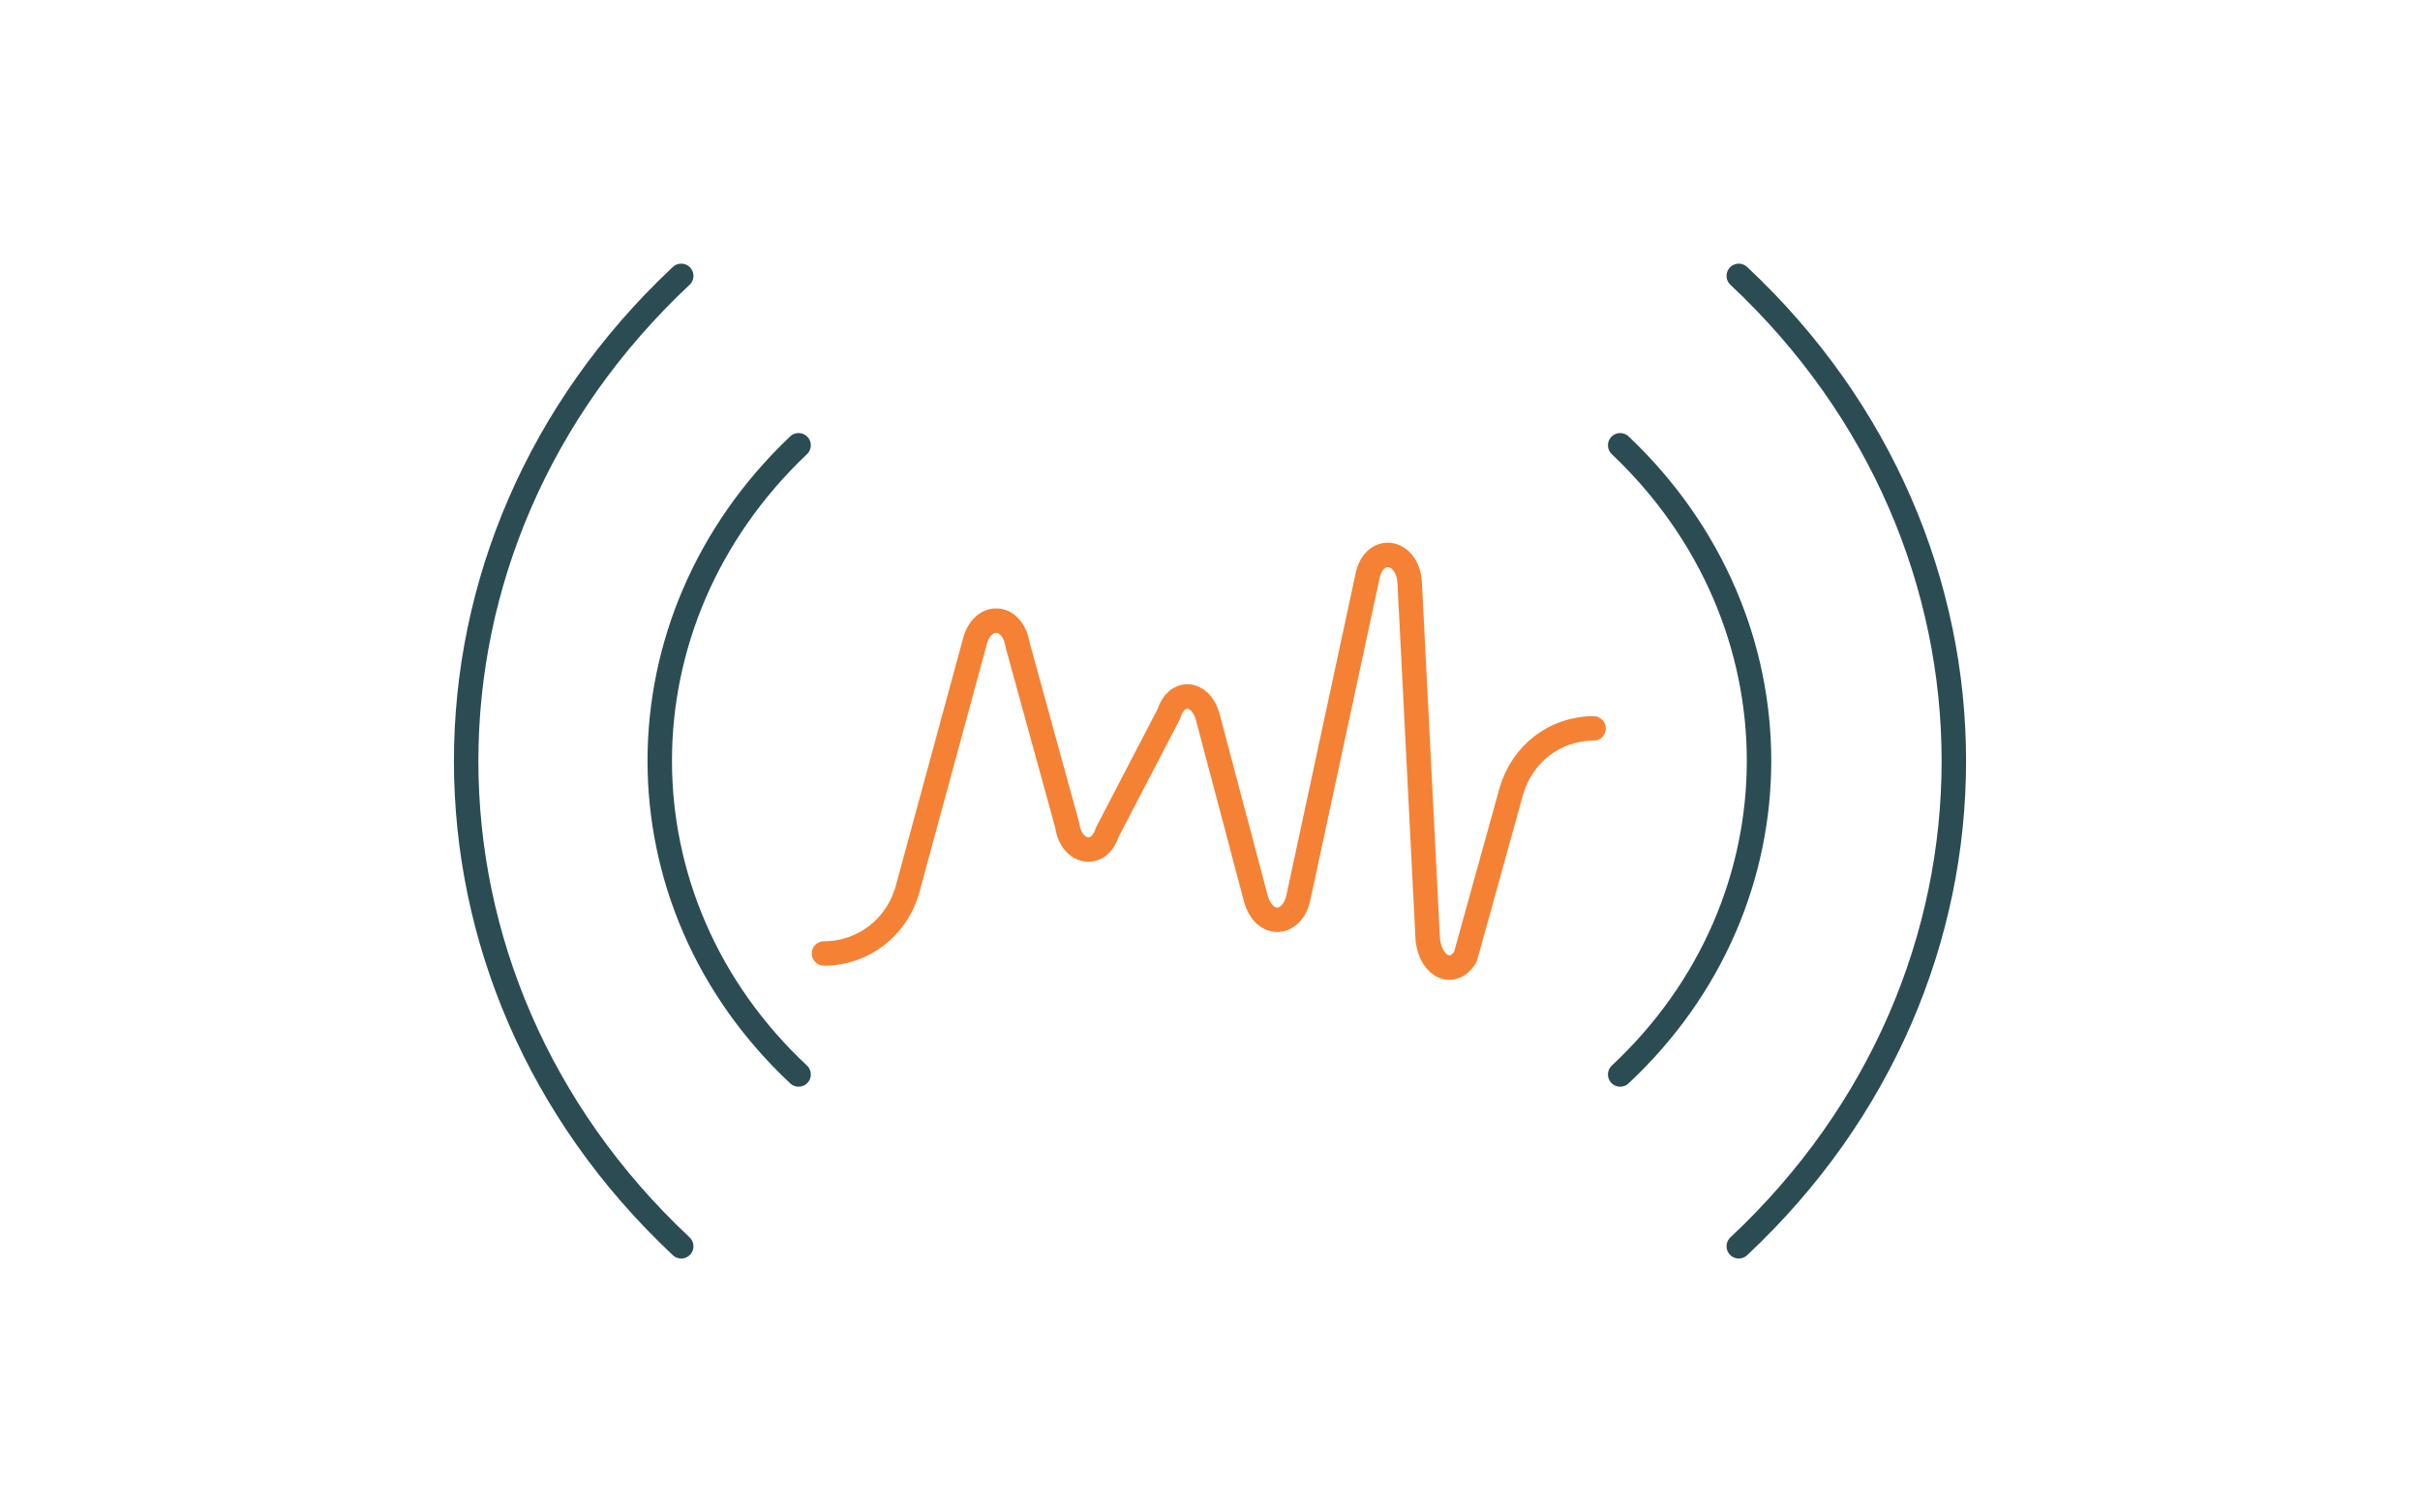 <?xml version="1.0" encoding="utf-8"?>
<!-- Generator: Adobe Illustrator 25.3.1, SVG Export Plug-In . SVG Version: 6.00 Build 0)  -->
<svg version="1.1" xmlns="http://www.w3.org/2000/svg" xmlns:xlink="http://www.w3.org/1999/xlink" x="0px" y="0px"
	 viewBox="0 0 200 125" style="enable-background:new 0 0 200 125;" xml:space="preserve">
<style type="text/css">
	.st0{display:none;}
	.st1{display:inline;fill:none;}
	.st2{display:inline;}
	.st3{fill:none;stroke:#2C4C54;stroke-width:2;stroke-miterlimit:10;}
	.st4{fill:none;stroke:#F58134;stroke-width:2;stroke-miterlimit:10;}
	.st5{fill:none;stroke:#F58134;stroke-width:2;stroke-linecap:round;stroke-linejoin:round;}
	.st6{fill:none;stroke:#2C4C54;stroke-width:2;stroke-linecap:round;stroke-linejoin:round;}
	.st7{fill:none;stroke:#F58134;stroke-width:2;stroke-linecap:round;stroke-linejoin:round;stroke-miterlimit:10;}
	.st8{display:inline;fill:none;stroke:#F58134;stroke-width:1.623;stroke-linecap:round;stroke-linejoin:round;}
	.st9{display:inline;fill:none;stroke:#2C4C54;stroke-width:1.623;stroke-linecap:round;stroke-linejoin:round;}
	.st10{display:none;fill:none;stroke:#F58134;stroke-width:1.622;stroke-linecap:round;stroke-linejoin:round;}
	.st11{display:none;fill:none;stroke:#2C4C54;stroke-width:1.622;stroke-linecap:round;stroke-linejoin:round;}
	.st12{fill:none;stroke:#2C4C54;stroke-width:2.021;stroke-linecap:round;stroke-linejoin:round;}
	.st13{fill:none;stroke:#F58134;stroke-width:2.021;stroke-linecap:round;stroke-linejoin:round;}
</style>
<g id="Layer_1" class="st0">
	<g id="Layer_1_1_">
		<rect class="st1" width="200" height="125"/>
		<g class="st2">
			<path class="st3" d="M69.2,52.2v10.3c0,17,13.8,30.8,30.8,30.8s30.8-13.8,30.8-30.8V52.2H69.2z"/>
			<rect x="69.2" y="41.9" class="st3" width="61.7" height="10.3"/>
			<path class="st3" d="M134.6,41.9H65.4c-2-2-3-3-5-5v-5.3h79.2v5.3C137.6,38.9,136.5,40,134.6,41.9z"/>
			<circle class="st3" cx="100" cy="71.6" r="13.9"/>
			<circle class="st4" cx="100" cy="71.6" r="8.2"/>
			<circle class="st4" cx="78.9" cy="61.3" r="2.1"/>
		</g>
	</g>
	<g id="Layer_2_1_" class="st2">
		<line class="st5" x1="89.2" y1="32.4" x2="89.2" y2="32.4"/>
		<path class="st5" d="M116.1,102.5c0,6.3,5.1,11.5,11.5,11.5c6.3,0,11.5-5.1,11.5-11.5c0-6.3-5.1-11.5-11.5-11.5
			C121.2,91,116.1,96.1,116.1,102.5z"/>
		<path class="st5" d="M87.5,102.5c0,6.3,5.1,11.5,11.5,11.5s11.5-5.1,11.5-11.5c0-6.3-5.1-11.5-11.5-11.5S87.5,96.1,87.5,102.5z"/>
		<path class="st5" d="M59,102.5c0,6.3,5.1,11.5,11.5,11.5S82,108.9,82,102.5C82,96.2,76.9,91,70.5,91S59,96.1,59,102.5z"/>
		<line class="st5" x1="127.6" y1="102.5" x2="127.6" y2="102.5"/>
		<line class="st5" x1="99" y1="102.5" x2="99" y2="102.5"/>
		<line class="st5" x1="70.5" y1="102.5" x2="70.5" y2="102.5"/>
		<path class="st6" d="M90.7,60.8c-1.2-4.8-2.4-10-3.5-14.6"/>
		<path class="st6" d="M96.4,38c1.3,4.2,3.1,9.8,4.8,15.3"/>
		<path class="st6" d="M95.5,25.8l23-2c3.3-0.1,6.1,2.5,6.1,5.8c0.1,3-2.1,5.6-5.1,6.1l-17.4,1.5"/>
		<path class="st6" d="M120.8,23.7l7.1-9.8l12.1,8.8"/>
		<path class="st6" d="M121.8,35.4l8.7,8.3l10.3-10.8"/>
		<path class="st6" d="M65.2,87.8V85c0-3.6,3-6.6,6.6-6.6h54.4c3.6,0,6.6,3,6.6,6.6v2.8"/>
		<path class="st6" d="M84,73.5c0-8.3,6.7-15,15-15l0,0c8.3,0,15,6.7,15,15v5"/>
		<path class="st5" d="M93.4,24.9c4.2,2.3,5.6,7.6,3.3,11.7s-7.6,5.6-11.7,3.3c-4.2-2.3-5.6-7.6-3.3-11.7l0,0
			C84,24,89.2,22.5,93.4,24.9z"/>
	</g>
	<g class="st2">
		<path class="st7" d="M58.3,46.8c-10,8.5-10,22.3,0,30.8"/>
		<path class="st7" d="M65.5,71.5c-5.8-5.2-5.8-13.3,0-18.5"/>
		<path class="st7" d="M51.1,83.8c-13.9-11.9-13.9-31.3,0-43.2"/>
	</g>
	<g class="st2">
		<path class="st7" d="M140.5,78c10-8.5,10-22.3,0-30.8"/>
		<path class="st7" d="M133.3,53.3c5.8,5.2,5.8,13.3,0,18.5"/>
		<path class="st7" d="M147.7,41c13.9,11.9,13.9,31.3,0,43.2"/>
	</g>
</g>
<g id="Layer_2" class="st0">
	<path class="st8" d="M106.6,43.8c0.9,6.3-3.2,9-7.1,9c-3.9,0-7.8-2.6-7.1-9c0.7-6.6,7.2-14.2,7.2-14.2S105.6,37.3,106.6,43.8z"/>
	<path class="st9" d="M99.5,88.6c-16.2,0-30.3-10-30.3-26.7V20c0-3.5,2.8-6.3,6.3-6.3h48c3.5,0,6.3,2.8,6.3,6.3c0,0,0,0,0,0v41.8
		C129.8,78.6,115.7,88.6,99.5,88.6z"/>
	<path class="st9" d="M120.7,23v33.3c0,1.7-1.4,3-3,3H81.3c-1.7,0-3-1.4-3-3l0,0V23l0,0H120.7L120.7,23z"/>
	<path class="st9" d="M106.9,87.8v25.6H92V87.8C96.9,88.9,102,88.9,106.9,87.8z"/>
	<path class="st9" d="M95.8,78.3h-5.9c-6.4,0-11.6-5.2-11.6-11.6h17.5V78.3z"/>
	<path class="st9" d="M103.1,78.3h5.9c6.4,0,11.6-5.2,11.6-11.6h-17.5V78.3z"/>
	<line class="st9" x1="92.2" y1="100" x2="106.9" y2="100"/>
	<path class="st8" d="M102,106.8c0,1.4-1.2,2.6-2.6,2.6c-1.4,0-2.6-1.2-2.6-2.6c0-1.4,1.2-2.6,2.6-2.6c0,0,0,0,0,0
		C100.9,104.2,102,105.4,102,106.8z"/>
</g>
<g id="Layer_3">
	<path class="st10" d="M85.5,79.5C66.2,86.6,57,59.9,77.3,31.5"/>
	<path class="st10" d="M85.9,30.3c-1.5,2.5-4.7,3.2-7.1,1.7c-0.1-0.1-0.2-0.1-0.3-0.2c-6-4,0.7-9.9,4.4-12.9c8.8-7,23.6-8.5,35-2.7
		c8.2,4.2,14.1,12,17,20.7c2.1,6.6,2.3,13.6,0.7,20.3c-1.1,4.3-4.1,15.7-10.7,12c-2.4-1.3-3.3-4.3-2-6.8"/>
	<path class="st10" d="M85.8,75.9c0.2,1.7,0,8.9,5.2,5.9c7.6-4.4,7.9-8.6,1.7-12.3"/>
	<line class="st10" x1="128.6" y1="35.8" x2="129.6" y2="38.4"/>
	<line class="st10" x1="131.1" y1="44.3" x2="131.4" y2="47"/>
	<path class="st11" d="M79,43.5c2-7.2,6-14.2,12.4-17.7c10.5-5.6,23.2-1.1,30,8.6c4.2,6,5.6,13.5,4,20.7
		c-1.9,8.5-8.1,14.4-12.5,21.5c-3.6,5.8-5,10.9-6.4,17.5c-1.5,7.1-3.3,13.9-10.2,17.5c-6,3.2-12.5,2.7-17-2.7
		c-3.2-3.8-3.8-9.2-2.5-14.8"/>
	<path class="st11" d="M83.7,75.1c4.7-0.2,8-3.4,8.6-8.2c0.4-3.6-1-8.7-6.4-9.7c-0.9-0.2,2.8-11.1,3.3-12.3c1-2.6,2.7-4.9,5-6.7
		c4.1-2.9,10.6-3.3,14.6,0c4.5,3.8,6.3,11.2,5,16.6c-1,4.3-3.8,8.3-6,12.1c-2.9,5-5.9,10.1-8.2,15.5c-1.9,4.1-3,8.4-3.2,12.9"/>
	<g id="Layer_2_2_">
		<path class="st12" d="M133.9,88.8c15.3-14.3,15.3-37.5,0-52"/>
		<path class="st12" d="M66,88.8c-15.3-14.3-15.3-37.5,0-52"/>
		<path class="st12" d="M143.7,103c23.7-22.2,23.7-58,0-80.2"/>
		<path class="st12" d="M56.3,103c-23.7-22.2-23.7-58,0-80.2"/>
		<path class="st13" d="M131.7,60.2L131.7,60.2c-3.2,0-5.9,2.1-6.8,5.2l-3.8,13.7c-1,1.6-2.8,0.9-3.1-1.4l-1.5-29.6
			c-0.2-2.7-3-3.1-3.5-0.4l-5.7,26.5c-0.5,2.3-2.8,2.5-3.5,0.1l-4-15.1c-0.6-2.1-2.6-2.2-3.2-0.2l-5.1,9.8c-0.7,2.2-3,1.7-3.3-0.6
			l-4.1-14.9c-0.4-2.5-2.8-2.7-3.5-0.4l-5.6,20.6c-0.9,3.2-3.7,5.3-6.9,5.3l0,0"/>
	</g>
</g>
</svg>
